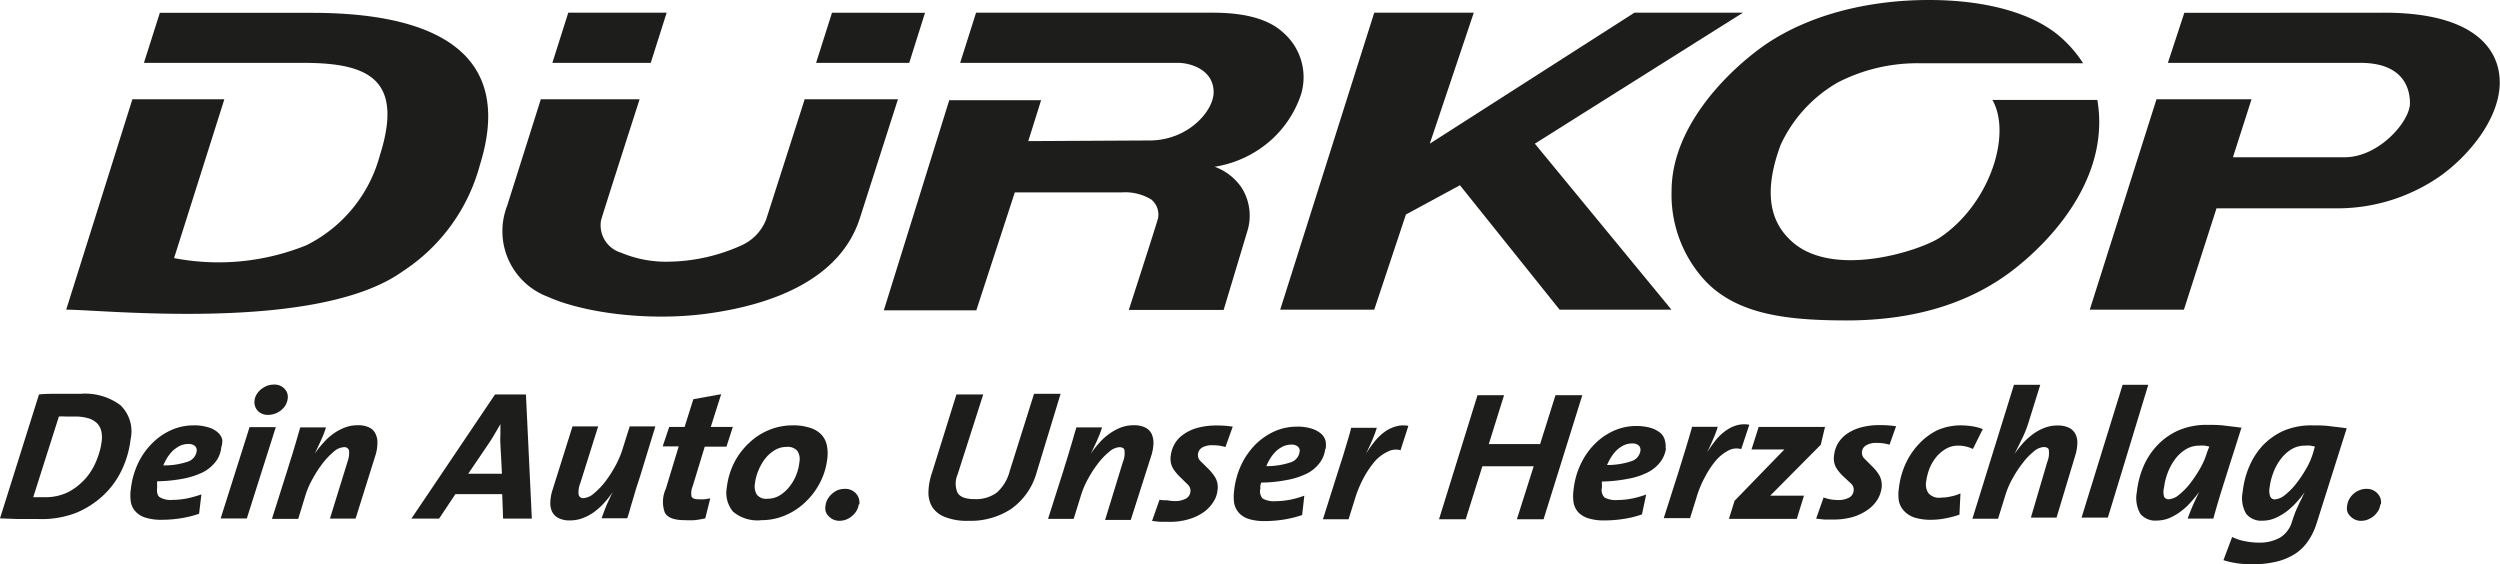 <svg xmlns="http://www.w3.org/2000/svg" viewBox="0 0 194.89 44"><defs><style>.a{fill:#1d1d1b;}</style></defs><title>DUERKOP-Logo</title><path class="a" d="M185.56,39.32a1.28,1.28,0,0,1-.17.51,1.85,1.85,0,0,1-.34.4,1.92,1.92,0,0,1-.46.27,1.35,1.35,0,0,1-.53.1,1.06,1.06,0,0,1-.48-.1,1.14,1.14,0,0,1-.37-.27.83.83,0,0,1-.23-.38,1,1,0,0,1,0-.45,1.28,1.28,0,0,1,.17-.51,1.52,1.52,0,0,1,.34-.41,1.43,1.43,0,0,1,.46-.27,1.34,1.34,0,0,1,.52-.1,1.1,1.1,0,0,1,.87.36,1,1,0,0,1,.27.85m-5.15-4.51-.35-.07a2.81,2.81,0,0,0-.43,0,2,2,0,0,0-1.09.31,3,3,0,0,0-.83.79,4,4,0,0,0-.56,1.06,4.72,4.72,0,0,0-.27,1.11,1.32,1.32,0,0,0,.05.7.38.38,0,0,0,.36.22,1.43,1.43,0,0,0,.82-.37,5.22,5.22,0,0,0,.89-.92,10.18,10.18,0,0,0,.78-1.19,5.68,5.68,0,0,0,.5-1.18Zm.13,6a5,5,0,0,1-.65,1.35,3.6,3.6,0,0,1-1,1,4.73,4.73,0,0,1-1.46.62,8.09,8.09,0,0,1-1.95.21,7.51,7.51,0,0,1-1.2-.09,7.26,7.26,0,0,1-1-.23l.68-1.81a3.77,3.77,0,0,0,1,.33,5.45,5.45,0,0,0,1.06.11,3.23,3.23,0,0,0,1.69-.4,2.18,2.18,0,0,0,.93-1.28c.06-.18.12-.36.18-.52a5.49,5.49,0,0,1,.21-.51c.08-.17.16-.36.26-.55s.2-.43.33-.69h0a7,7,0,0,1-.62.78,5.86,5.86,0,0,1-.77.72,4.53,4.53,0,0,1-.9.53,2.47,2.47,0,0,1-1,.21,1.5,1.5,0,0,1-1.28-.54,2.43,2.43,0,0,1-.27-1.7,6.86,6.86,0,0,1,.52-2,5.66,5.66,0,0,1,1.08-1.66A5.26,5.26,0,0,1,178,33.59a5.48,5.48,0,0,1,2.21-.43c.46,0,.93,0,1.39.06s.91.1,1.34.17Zm-8.36-6-.35-.07a2.81,2.81,0,0,0-.43,0,2,2,0,0,0-1.09.31,3,3,0,0,0-.83.79,4.29,4.29,0,0,0-.56,1.06,4.72,4.72,0,0,0-.27,1.11,1.32,1.32,0,0,0,0,.7.37.37,0,0,0,.36.21,1.38,1.38,0,0,0,.82-.36,5.22,5.22,0,0,0,.89-.92,10.18,10.18,0,0,0,.78-1.19,5.68,5.68,0,0,0,.5-1.18Zm2.49-1.42c-.25.78-.47,1.49-.68,2.14s-.4,1.26-.58,1.83-.35,1.11-.5,1.61-.29,1-.42,1.46h-2c.1-.28.22-.59.36-.92s.33-.73.54-1.17h0a8.29,8.29,0,0,1-.63.78,4.92,4.92,0,0,1-.78.73,4.53,4.53,0,0,1-.9.53,2.64,2.64,0,0,1-1,.2,1.49,1.49,0,0,1-1.28-.53,2.49,2.49,0,0,1-.27-1.7,7,7,0,0,1,.52-2,5.57,5.57,0,0,1,1.09-1.65,5.1,5.1,0,0,1,1.64-1.15,5.51,5.51,0,0,1,2.21-.43c.46,0,.93,0,1.39.06s.91.1,1.34.17m-10.45,7h-2.05L165.47,30h2Zm-4,0h-2L159.6,36a1.78,1.78,0,0,0,.12-.89c0-.17-.17-.26-.4-.26a1.33,1.33,0,0,0-.78.35,5,5,0,0,0-.86.9,8.9,8.9,0,0,0-.79,1.2,6.51,6.51,0,0,0-.55,1.27l-.58,1.87h-2L157,30h2.05l-.91,2.92a8.21,8.21,0,0,1-.41,1.07c-.18.38-.41.85-.69,1.4h0a9.28,9.28,0,0,1,.67-.85,5.23,5.23,0,0,1,.79-.71,3.83,3.83,0,0,1,.89-.48,2.72,2.72,0,0,1,1-.18,2,2,0,0,1,.89.17,1.15,1.15,0,0,1,.51.49,1.47,1.47,0,0,1,.15.74,3.58,3.58,0,0,1-.18,1Zm-6.52-5.35a2.64,2.64,0,0,0-1.14-.26,1.87,1.87,0,0,0-1,.27,2.86,2.86,0,0,0-.76.67,3.54,3.54,0,0,0-.51.91,4.66,4.66,0,0,0-.24,1,1.2,1.2,0,0,0,.18.85,1.09,1.09,0,0,0,1,.35,3.35,3.35,0,0,0,.76-.09,3.05,3.05,0,0,0,.74-.24l-.08,1.66a7.17,7.17,0,0,1-1.05.28,5.79,5.79,0,0,1-1.16.12,4.27,4.27,0,0,1-1.28-.17,2,2,0,0,1-.82-.51,1.63,1.63,0,0,1-.41-.78,3.22,3.22,0,0,1,0-1,6.22,6.22,0,0,1,.53-1.92,5.66,5.66,0,0,1,1.06-1.56A5,5,0,0,1,151,33.55a4.55,4.55,0,0,1,1.9-.39,6.48,6.48,0,0,1,.85.07,3.93,3.93,0,0,1,.82.22Zm-6.5-.33a3.22,3.22,0,0,0-1-.14,1.48,1.48,0,0,0-.83.19.65.65,0,0,0-.32.51.66.66,0,0,0,.23.56l.56.56a3.25,3.25,0,0,1,.56.7,1.58,1.58,0,0,1,.18,1,2.33,2.33,0,0,1-.31.88,2.75,2.75,0,0,1-.74.79,4,4,0,0,1-1.15.57,5.33,5.33,0,0,1-1.57.21c-.25,0-.49,0-.71,0l-.62-.07.58-1.65a3.49,3.49,0,0,0,.54.15,3.88,3.88,0,0,0,.57.05,1.8,1.8,0,0,0,.86-.18.67.67,0,0,0,.37-.53.64.64,0,0,0-.22-.59l-.57-.53a3.32,3.32,0,0,1-.56-.67,1.5,1.5,0,0,1-.17-1,2.32,2.32,0,0,1,.3-.92,2.46,2.46,0,0,1,.7-.74,3.54,3.54,0,0,1,1.09-.5,5.5,5.5,0,0,1,1.48-.18,8.11,8.11,0,0,1,1.26.09Zm-5.36,0L138,38.64h2.63l-.56,1.81h-5.29l.44-1.41,3.88-4-.38,0h-2.18l.56-1.76h5.17Zm-6.2.34a1.34,1.34,0,0,0-1,.11,3.2,3.2,0,0,0-.95.75,6.94,6.94,0,0,0-.86,1.28,8.5,8.5,0,0,0-.7,1.7l-.48,1.54h-2.05l1.19-3.73c.07-.24.16-.51.25-.81s.19-.6.28-.91l.27-.9c.09-.3.16-.55.22-.77h2a7.32,7.32,0,0,1-.32.87c-.13.31-.3.7-.53,1.15h0a12.12,12.12,0,0,1,.71-1,4,4,0,0,1,.77-.72,2.79,2.79,0,0,1,.83-.41,2.21,2.21,0,0,1,1-.05Zm-7.86.13a.47.47,0,0,0-.14-.42.76.76,0,0,0-.51-.15,1.53,1.53,0,0,0-.64.14,2.25,2.25,0,0,0-.54.37,2.88,2.88,0,0,0-.44.54,4.76,4.76,0,0,0-.33.63,5.81,5.81,0,0,0,1.87-.29,1,1,0,0,0,.73-.82m2-.25a2.26,2.26,0,0,1-.46,1.14,2.86,2.86,0,0,1-1,.81,5.58,5.58,0,0,1-1.54.49,11.57,11.57,0,0,1-2,.21,1.44,1.44,0,0,0,0,.24c0,.09,0,.17,0,.24a.82.82,0,0,0,.2.76,1.8,1.8,0,0,0,1,.2,6.33,6.33,0,0,0,1.12-.11,7.62,7.62,0,0,0,1.13-.32L128,40.1a7.65,7.65,0,0,1-1.41.35,9.51,9.51,0,0,1-1.51.12,4,4,0,0,1-1.24-.16,1.86,1.86,0,0,1-.79-.46,1.56,1.56,0,0,1-.38-.77,3.3,3.3,0,0,1,0-1,6.1,6.1,0,0,1,.58-2.05,5.56,5.56,0,0,1,1.12-1.57,5,5,0,0,1,1.48-1,4.25,4.25,0,0,1,1.68-.35,4,4,0,0,1,1.2.16,2.18,2.18,0,0,1,.73.4,1.1,1.1,0,0,1,.33.57,1.72,1.72,0,0,1,.05.64m-9.51,5.5h-2.08l1.31-4.13h-4l-1.3,4.13h-2.08l3-9.67h2.07l-1.19,3.81h4l1.2-3.81h2.09Zm-11.15-5.38a1.34,1.34,0,0,0-1,.11,3.08,3.08,0,0,0-1,.75,7.49,7.49,0,0,0-.87,1.28,9.14,9.14,0,0,0-.7,1.7l-.48,1.54h-2l1.18-3.73c.08-.24.16-.51.26-.81s.19-.6.28-.91l.27-.9c.09-.3.16-.55.21-.78h2c-.08.27-.19.56-.32.88s-.31.7-.53,1.15h0a10.11,10.11,0,0,1,.71-1,3.93,3.93,0,0,1,.76-.72,2.72,2.72,0,0,1,.84-.41,2.07,2.07,0,0,1,1-.05Zm-7.87.13a.42.42,0,0,0-.14-.42.73.73,0,0,0-.5-.15,1.58,1.58,0,0,0-.65.14,2.25,2.25,0,0,0-.54.37,3.34,3.34,0,0,0-.44.54,3.74,3.74,0,0,0-.32.63,5.86,5.86,0,0,0,1.87-.29,1,1,0,0,0,.72-.82m2-.26a2.18,2.18,0,0,1-.46,1.15,2.82,2.82,0,0,1-1,.81,5.81,5.81,0,0,1-1.54.49,10.69,10.69,0,0,1-2,.2l-.06.25,0,.24a.82.82,0,0,0,.19.76,1.84,1.84,0,0,0,1,.2,6.32,6.32,0,0,0,1.11-.11,7,7,0,0,0,1.13-.32l-.17,1.51a8.55,8.55,0,0,1-1.41.35,9.51,9.51,0,0,1-1.51.12,4,4,0,0,1-1.23-.16A1.74,1.74,0,0,1,96.6,40a1.61,1.61,0,0,1-.39-.77,3.62,3.62,0,0,1,0-1,6.34,6.34,0,0,1,.58-2.05,5.77,5.77,0,0,1,1.12-1.57,5.16,5.16,0,0,1,1.48-1,4.32,4.32,0,0,1,1.68-.35,3.67,3.67,0,0,1,1.2.16,2.08,2.08,0,0,1,.73.4,1.12,1.12,0,0,1,.34.57,1.91,1.91,0,0,1,0,.63m-7.81-.17a3.24,3.24,0,0,0-1-.14,1.53,1.53,0,0,0-.82.18.68.68,0,0,0-.32.52.65.65,0,0,0,.22.56l.57.56a3.59,3.59,0,0,1,.56.7,1.52,1.52,0,0,1,.17,1,2,2,0,0,1-.31.88,2.84,2.84,0,0,1-.73.79,3.85,3.85,0,0,1-1.15.56,5,5,0,0,1-1.57.22c-.26,0-.49,0-.71,0l-.63-.07.58-1.65A3,3,0,0,0,91,39a2.91,2.91,0,0,0,.57.06,1.8,1.8,0,0,0,.86-.18.69.69,0,0,0,.37-.53.66.66,0,0,0-.22-.59L92,37.19a3.44,3.44,0,0,1-.56-.68,1.52,1.52,0,0,1-.17-1,2.34,2.34,0,0,1,.31-.92,2.24,2.24,0,0,1,.7-.74,3.32,3.32,0,0,1,1.09-.5,5.43,5.43,0,0,1,1.47-.18,7.93,7.93,0,0,1,1.26.09Zm-7.38,5.68h-2L87.54,36a1.73,1.73,0,0,0,.12-.88c0-.17-.18-.26-.4-.26a1.33,1.33,0,0,0-.78.35,5.24,5.24,0,0,0-.86.89,8.7,8.7,0,0,0-.79,1.21,6.51,6.51,0,0,0-.55,1.27l-.58,1.87h-2l1.19-3.73c.08-.26.16-.54.26-.84l.27-.9c.09-.3.18-.59.26-.88s.16-.54.23-.78h2a6.68,6.68,0,0,1-.3.81c-.13.32-.33.74-.58,1.24l0,0a7.82,7.82,0,0,1,.67-.85,4.38,4.38,0,0,1,.79-.71,4,4,0,0,1,.88-.48,2.81,2.81,0,0,1,1-.18,2,2,0,0,1,.89.17,1.1,1.1,0,0,1,.51.49,1.72,1.72,0,0,1,.15.74,3.58,3.58,0,0,1-.18,1ZM80.8,36.87a5.14,5.14,0,0,1-2,2.82,5.74,5.74,0,0,1-3.3.91,4.61,4.61,0,0,1-1.84-.3,2,2,0,0,1-1-.8,2.19,2.19,0,0,1-.28-1.19,4.92,4.92,0,0,1,.28-1.47l1.9-6.09h2.09l-2,6.24a1.79,1.79,0,0,0,0,1.43c.19.32.63.49,1.33.49a2.73,2.73,0,0,0,1.74-.52,3.39,3.39,0,0,0,1-1.69l1.89-6h2.07Z"/><polygon class="a" points="50.73 4.9 51.97 0.99 44.3 0.99 43.06 4.9 50.73 4.9"/><polygon class="a" points="63.62 4.9 70.88 4.9 72.11 1 64.86 0.99 63.62 4.9"/><path class="a" d="M170.28,1,169,4.9h15c3.65,0,3.87,2.36,3.87,3.15,0,1.41-2.41,4.21-5.1,4.21h-8.7l1.45-4.52h-7.41l-5.2,16.4h7.34l2.54-7.9h9.33a14,14,0,0,0,8-2.44c2.27-1.57,4.75-4.52,4.75-7.38,0-2.59-2-5.43-9-5.43Z"/><polygon class="a" points="107.13 0.99 99.8 24.14 107.13 24.14 109.6 16.72 113.81 14.44 121.58 24.14 130.3 24.14 119.65 11.2 135.87 0.99 127.41 0.99 111.46 11.2 114.89 0.99 107.13 0.99"/><path class="a" d="M42.16,7.74l-2.63,8.32a5.46,5.46,0,0,0,3.19,7.08c2.61,1.18,7.59,1.94,12.33,1.32,5.4-.72,10.53-2.8,12-7.51L70,7.74H62.73l-3,9.36a3.69,3.69,0,0,1-2,2.06A14.18,14.18,0,0,1,52.1,20.4a9,9,0,0,1-3.68-.7,2.23,2.23,0,0,1-1.56-2.55c.21-.73,3-9.41,3-9.41Z"/><path class="a" d="M80.16,11l1-3.19H74l-5.1,16.38h7.21l3-9.19h8.32a3.89,3.89,0,0,1,2.33.56A1.53,1.53,0,0,1,90.28,17c-.13.52-2.28,7.14-2.28,7.16h7.39s1.81-6,1.9-6.32a4.09,4.09,0,0,0-.48-3.18A4.31,4.31,0,0,0,94.69,13a8.63,8.63,0,0,0,4.43-2.11,8.32,8.32,0,0,0,2.3-3.52A4.61,4.61,0,0,0,100,2.51c-1.1-1-2.86-1.5-5.3-1.52H76.09L74.85,4.9h17c.91,0,2.76.51,2.76,2.29,0,1.47-2,3.76-5,3.76Z"/><path class="a" d="M137.05,3.89c-2.75,2.07-6.74,6.19-6.74,11a9.86,9.86,0,0,0,2.62,7c2.55,2.7,6.59,3.08,11,3.09q8.15,0,13.33-4.19c3.47-2.8,7.18-7.52,6.24-13h-8.18c1.53,2.7-.2,8.09-4.06,10.71-1.56,1.05-8.6,3.35-11.77.14-1-1-2.31-2.95-.68-7.34a10.83,10.83,0,0,1,4.49-4.89,13.56,13.56,0,0,1,6.31-1.48h12.78a9.51,9.51,0,0,0-1.9-2.16C158.37,1,154.78,0,150.37,0c-5.32,0-10.08,1.44-13.32,3.89"/><path class="a" d="M23.61,4.9c5,0,7.92,1.18,6,7.22a11,11,0,0,1-5.73,7,18.26,18.26,0,0,1-10.31,1L17.49,7.74H10.32L5.16,24.14c2.94,0,19.6,1.79,26.25-3a14.3,14.3,0,0,0,6-8.28C40.69,2.39,30.8,1,24.3,1H12.46L11.22,4.9Z"/><path class="a" d="M66.94,39.32a1.24,1.24,0,0,1-.17.5,1.47,1.47,0,0,1-.34.4,1.53,1.53,0,0,1-.46.28,1.5,1.5,0,0,1-.52.1,1.13,1.13,0,0,1-.86-.37.93.93,0,0,1-.23-.38,1,1,0,0,1,0-.46,1.24,1.24,0,0,1,.17-.5,1.55,1.55,0,0,1,.35-.41,1.48,1.48,0,0,1,.45-.28,1.6,1.6,0,0,1,.53-.09,1.12,1.12,0,0,1,.87.36,1.05,1.05,0,0,1,.26.85"/><path class="a" d="M64.46,34.72a1.77,1.77,0,0,0-.42-.83,2,2,0,0,0-.87-.53,4,4,0,0,0-1.36-.2A4.77,4.77,0,0,0,60,33.5a4.88,4.88,0,0,0-1.57,1A5.5,5.5,0,0,0,57.27,36a5.78,5.78,0,0,0-.61,2,2.29,2.29,0,0,0,.48,1.88,2.94,2.94,0,0,0,2.23.67,4.67,4.67,0,0,0,1.76-.34,5.15,5.15,0,0,0,1.58-1,5.58,5.58,0,0,0,1.18-1.52,5.38,5.38,0,0,0,.61-2A3.18,3.18,0,0,0,64.46,34.72Zm-2.41,2.36a3.45,3.45,0,0,1-.55.91,2.88,2.88,0,0,1-.75.65,1.84,1.84,0,0,1-.93.24.91.91,0,0,1-.82-.32,1.24,1.24,0,0,1-.15-.85,3.63,3.63,0,0,1,.26-1,3.84,3.84,0,0,1,.52-.93,2.76,2.76,0,0,1,.74-.67,1.73,1.73,0,0,1,.93-.27,1,1,0,0,1,.85.3,1.16,1.16,0,0,1,.17.87A3.84,3.84,0,0,1,62.05,37.08Z"/><path class="a" d="M56.63,34.82H54.94L54,37.9a1.42,1.42,0,0,0-.09.81q.1.21.54.21a3.68,3.68,0,0,0,.49,0l.43-.07-.39,1.56a7.56,7.56,0,0,1-.83.14,7.42,7.42,0,0,1-.77,0c-.82,0-1.33-.19-1.55-.58a2.46,2.46,0,0,1,.08-1.88l1-3.29H51.66l.51-1.52h1.2l.68-2.16,2.17-.39-.81,2.55h1.72Z"/><path class="a" d="M49.94,37c-.07.23-.16.5-.26.8s-.19.62-.28.93-.19.61-.27.91-.16.55-.23.76h-2q.11-.32.3-.81c.13-.32.32-.74.57-1.24l0,0a7.14,7.14,0,0,1-.68.86,5,5,0,0,1-.77.7,3.83,3.83,0,0,1-.89.48,2.83,2.83,0,0,1-1,.18,1.93,1.93,0,0,1-.89-.18,1.14,1.14,0,0,1-.49-.48,1.55,1.55,0,0,1-.15-.74,3.58,3.58,0,0,1,.18-1l1.55-4.93h2l-1.4,4.45a1.73,1.73,0,0,0-.12.88.35.35,0,0,0,.39.26,1.32,1.32,0,0,0,.78-.35,5.68,5.68,0,0,0,.87-.89,9.71,9.71,0,0,0,.79-1.21,7.26,7.26,0,0,0,.56-1.27l.59-1.87h2Z"/><path class="a" d="M41,30.75H38.59l-6.52,9.68h2.16l1.27-1.91h3.65l.07,1.91h2.24ZM36.5,36.93,38,34.72c.19-.28.38-.57.54-.85s.33-.55.47-.81h0c0,.28,0,.55,0,.8a6.77,6.77,0,0,0,0,.78l.12,2.29Z"/><path class="a" d="M27.72,40.43h-2L27.09,36a2,2,0,0,0,.12-.88.37.37,0,0,0-.4-.26,1.29,1.29,0,0,0-.79.35,5.62,5.62,0,0,0-.85.89,8.7,8.7,0,0,0-.79,1.21,6.58,6.58,0,0,0-.56,1.27l-.57,1.87H21.2l1.18-3.73.26-.84c.1-.3.19-.6.28-.9l.26-.88c.08-.29.16-.55.23-.78h2a6.68,6.68,0,0,1-.3.81c-.14.32-.33.74-.58,1.24l0,0a7.91,7.91,0,0,1,.68-.85,4.32,4.32,0,0,1,.78-.71,4,4,0,0,1,.89-.48,2.77,2.77,0,0,1,1-.18,1.94,1.94,0,0,1,.89.17,1,1,0,0,1,.5.49,1.47,1.47,0,0,1,.15.74,3.18,3.18,0,0,1-.17,1Z"/><path class="a" d="M22.43,31.05a1.32,1.32,0,0,1-.17.53,1.4,1.4,0,0,1-.36.41,1.66,1.66,0,0,1-.47.26,1.5,1.5,0,0,1-.52.09,1.06,1.06,0,0,1-.83-.33,1,1,0,0,1-.24-.77,1.1,1.1,0,0,1,.17-.5,1.48,1.48,0,0,1,.35-.4,2,2,0,0,1,.47-.27,1.6,1.6,0,0,1,.53-.09,1.06,1.06,0,0,1,.82.33.88.88,0,0,1,.25.74"/><polygon class="a" points="19.24 40.42 17.2 40.42 19.36 33.6 19.45 33.3 21.5 33.3 19.24 40.42"/><path class="a" d="M17.33,34.29a1.06,1.06,0,0,0-.34-.57,1.86,1.86,0,0,0-.73-.4,3.64,3.64,0,0,0-1.19-.16,4.25,4.25,0,0,0-1.68.35,4.9,4.9,0,0,0-1.48,1,5.59,5.59,0,0,0-1.13,1.57,6.34,6.34,0,0,0-.58,2.05,3.29,3.29,0,0,0,0,1,1.45,1.45,0,0,0,.38.76,1.67,1.67,0,0,0,.79.47,4,4,0,0,0,1.24.16,9.48,9.48,0,0,0,1.5-.12,8.55,8.55,0,0,0,1.41-.35l.18-1.51a8.74,8.74,0,0,1-1.14.32,6.32,6.32,0,0,1-1.11.11,1.68,1.68,0,0,1-1-.21c-.18-.13-.24-.39-.2-.75,0-.07,0-.15,0-.24a1.84,1.84,0,0,1,0-.25,11.62,11.62,0,0,0,2-.2,6.19,6.19,0,0,0,1.54-.49,3,3,0,0,0,1-.81,2.18,2.18,0,0,0,.46-1.15A1.68,1.68,0,0,0,17.33,34.29ZM14.6,36a5.62,5.62,0,0,1-1.87.28,4.57,4.57,0,0,1,.32-.62,3.34,3.34,0,0,1,.44-.54,2.73,2.73,0,0,1,.54-.37,1.58,1.58,0,0,1,.65-.14.78.78,0,0,1,.51.15.47.47,0,0,1,.14.42A1,1,0,0,1,14.6,36Z"/><path class="a" d="M9.38,31.58a4.63,4.63,0,0,0-3.12-.88c-.59,0-1.17,0-1.75,0s-1.07,0-1.47.05L0,40.41l1.35.05,1.61,0A7.45,7.45,0,0,0,5.88,40a7,7,0,0,0,2.19-1.4,6.5,6.5,0,0,0,1.44-2,7.52,7.52,0,0,0,.67-2.35A2.83,2.83,0,0,0,9.38,31.58Zm-1.45,2.8a5.64,5.64,0,0,1-.37,1.42,4.9,4.9,0,0,1-.83,1.43,4.86,4.86,0,0,1-1.35,1.1,4,4,0,0,1-1.92.43H3l-.41,0,2-6.29a4.17,4.17,0,0,1,.52,0h.68a3.8,3.8,0,0,1,1.11.14,1.66,1.66,0,0,1,.68.4,1.27,1.27,0,0,1,.32.62A2.27,2.27,0,0,1,7.93,34.38Z"/></svg>